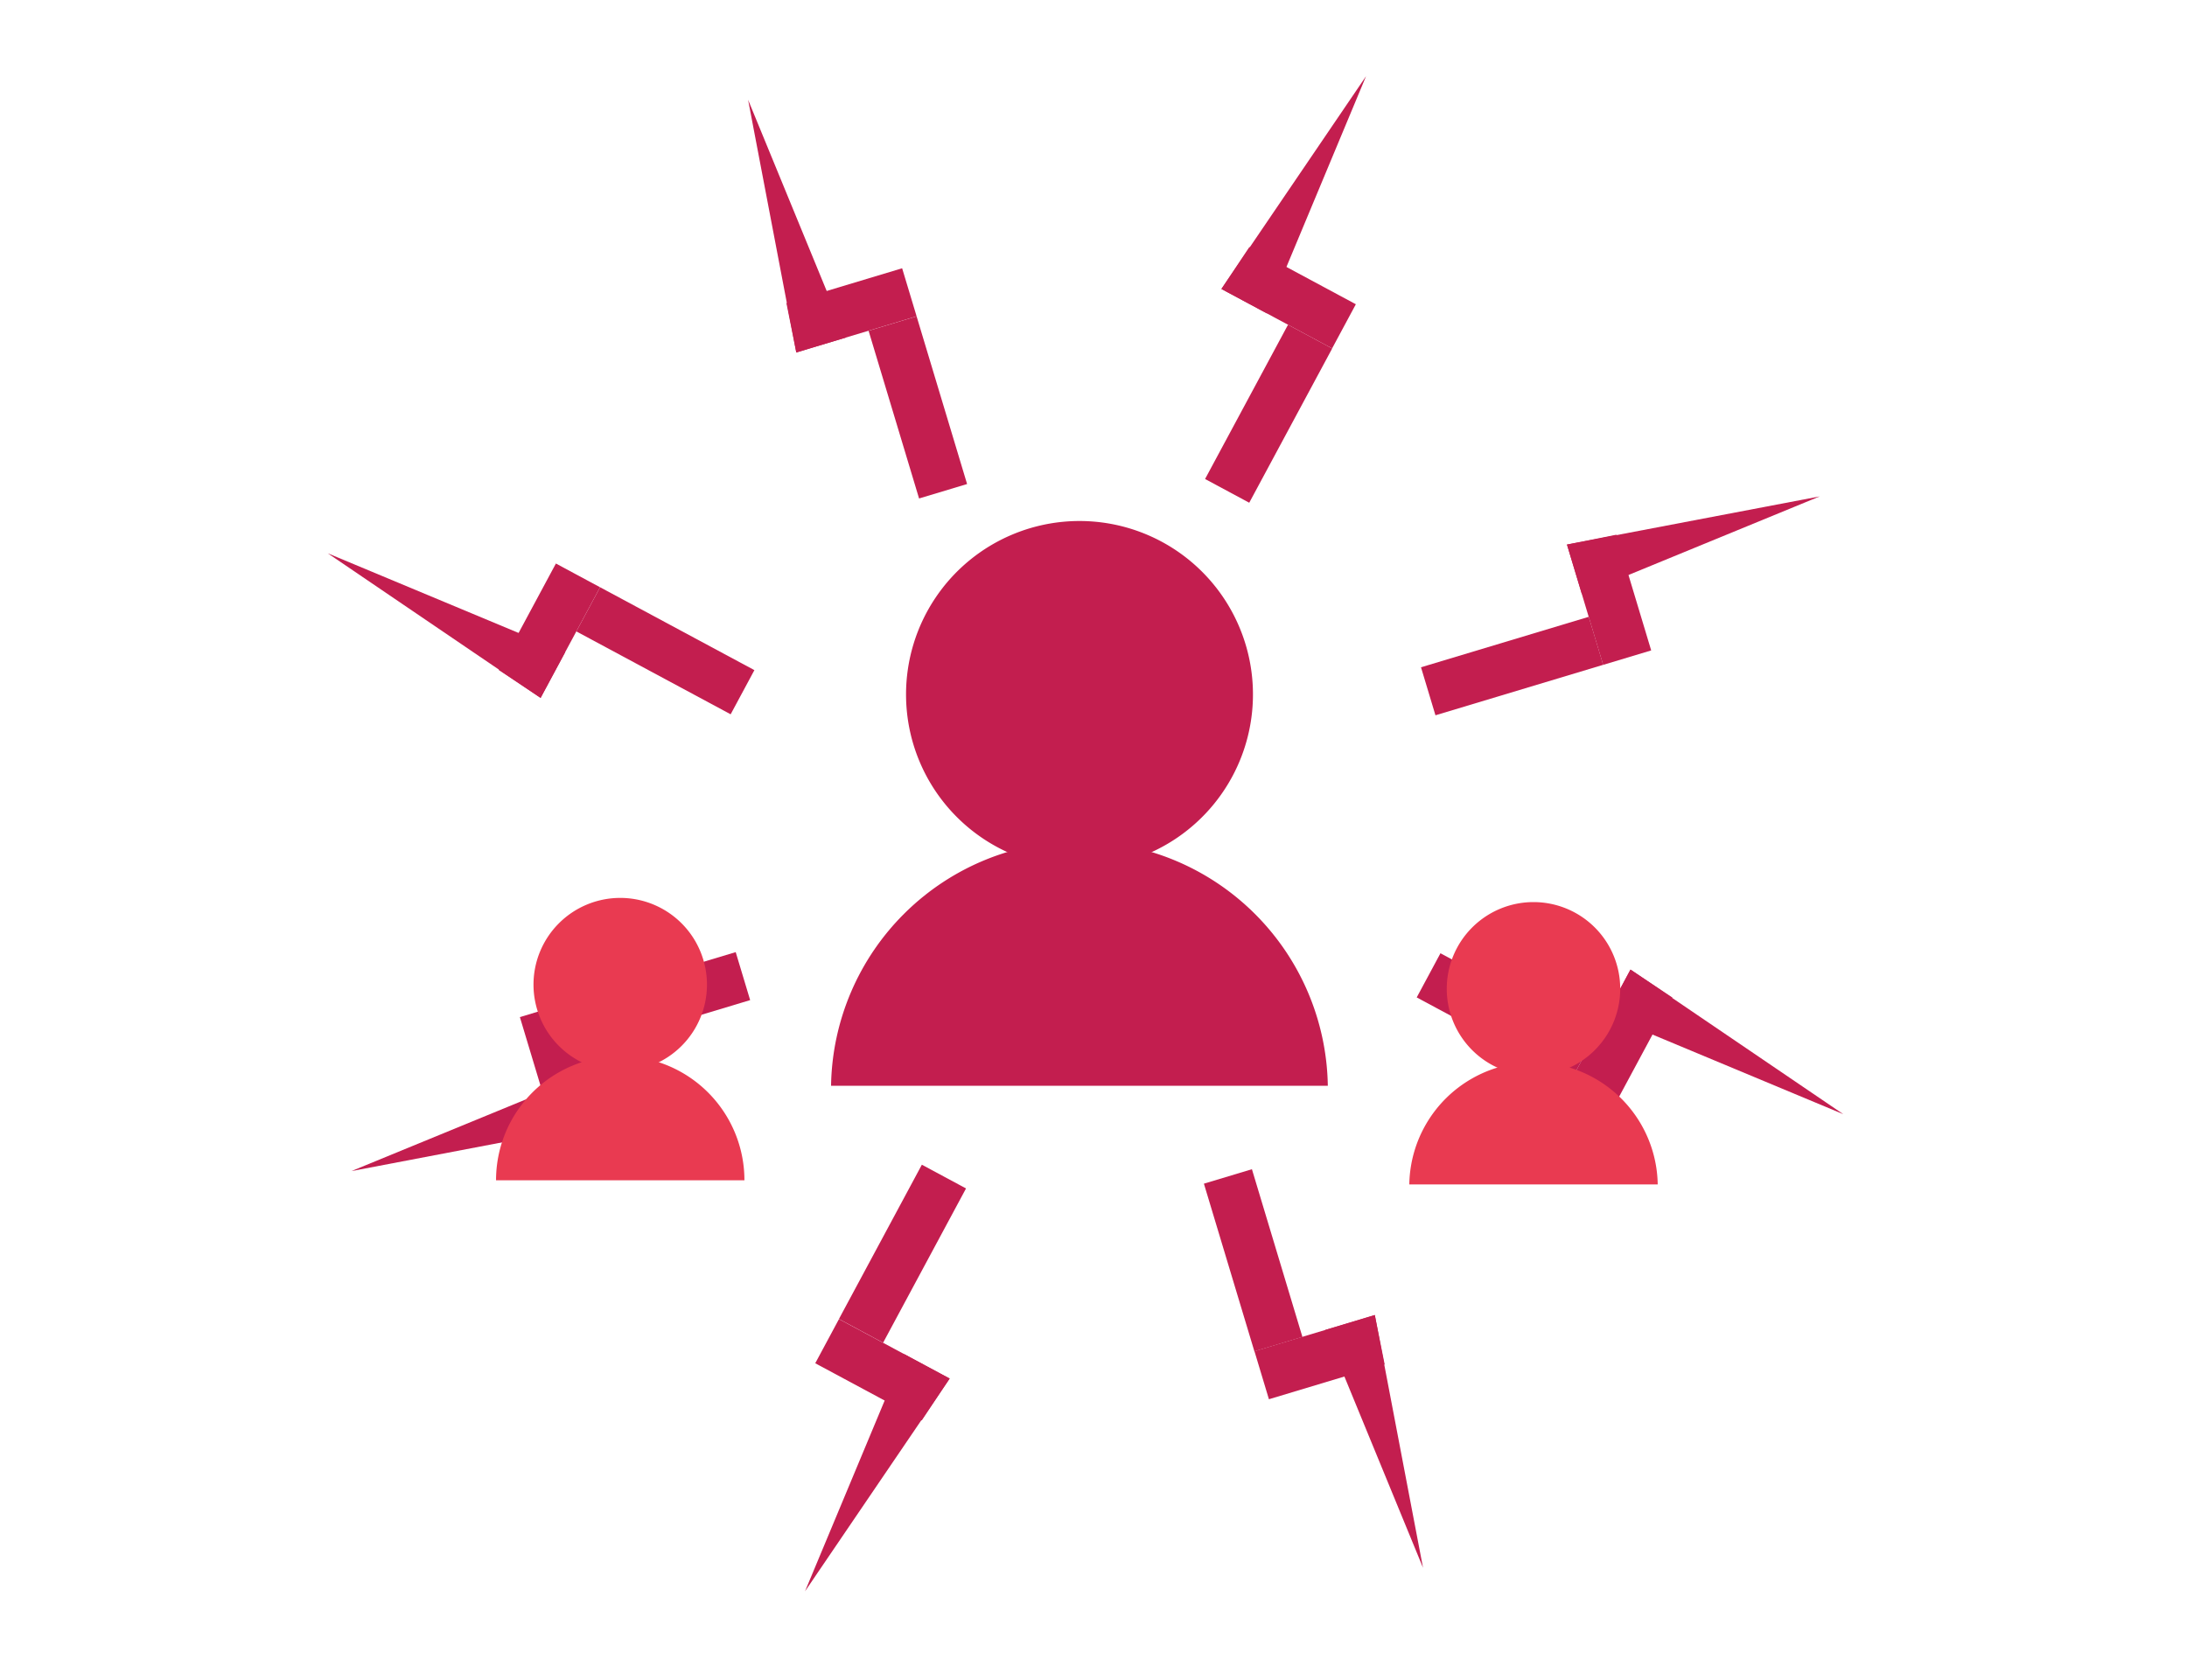 <?xml version="1.0" encoding="UTF-8"?> <svg xmlns="http://www.w3.org/2000/svg" xmlns:xlink="http://www.w3.org/1999/xlink" id="Layer_1" data-name="Layer 1" viewBox="0 0 700 538"><defs><style>.cls-1{fill:none;}.cls-2{fill:#c31e4f;}.cls-3{clip-path:url(#clip-path);}.cls-4{fill:#e93a51;}.cls-5{clip-path:url(#clip-path-2);}.cls-6{clip-path:url(#clip-path-3);}</style><clipPath id="clip-path"><rect class="cls-1" x="451.07" y="288.82" width="79.51" height="90.4"></rect></clipPath><clipPath id="clip-path-2"><rect class="cls-1" x="158.76" y="287.48" width="79.51" height="90.41"></rect></clipPath><clipPath id="clip-path-3"><rect class="cls-1" x="104.91" y="24.39" width="485.09" height="485.09"></rect></clipPath></defs><title>adverse-childhood-experiences-study_survival-stories_4_center</title><rect class="cls-2" x="393.1" y="375.43" width="16.05" height="56.07" transform="translate(-99.28 132.76) rotate(-16.75)"></rect><polygon class="cls-2" points="440.04 421.03 443.19 436.84 406.15 447.99 401.52 432.62 440.04 421.03"></polygon><polygon class="cls-2" points="455.47 501.94 440.04 421.03 424.18 425.81 455.47 501.94"></polygon><rect class="cls-2" x="473.92" y="297.48" width="16.05" height="56.07" transform="translate(-32.91 596.01) rotate(-61.75)"></rect><polygon class="cls-2" points="521.88 310.43 535.29 319.38 516.98 353.46 502.84 345.86 521.88 310.43"></polygon><polygon class="cls-2" points="514.03 325.02 590 356.73 521.88 310.43 514.03 325.02"></polygon><rect class="cls-2" x="455.94" y="205.24" width="56.07" height="16.05" transform="translate(-40.92 148.51) rotate(-16.75)"></rect><polygon class="cls-2" points="501.54 174.35 517.35 171.2 528.5 208.24 513.13 212.87 501.54 174.35"></polygon><polygon class="cls-2" points="582.45 158.93 501.54 174.35 506.32 190.22 582.45 158.93"></polygon><rect class="cls-2" x="378" y="124.43" width="56.07" height="16.05" transform="translate(97.14 427.39) rotate(-61.74)"></rect><polygon class="cls-2" points="390.94 92.52 399.89 79.1 433.97 97.41 426.37 111.55 390.94 92.52"></polygon><polygon class="cls-2" points="390.94 92.52 405.54 100.36 437.24 24.39 390.94 92.52"></polygon><rect class="cls-2" x="285.75" y="102.38" width="16.05" height="56.07" transform="translate(-25.12 90.22) rotate(-16.75)"></rect><polygon class="cls-2" points="254.87 112.85 251.71 97.04 288.75 85.89 293.38 101.26 254.87 112.85"></polygon><polygon class="cls-2" points="239.44 31.94 254.87 112.85 270.73 108.08 239.44 31.94"></polygon><rect class="cls-2" x="204.94" y="180.33" width="16.05" height="56.07" transform="translate(-71.38 297.33) rotate(-61.75)"></rect><polygon class="cls-2" points="173.03 223.45 159.62 214.5 177.93 180.42 192.06 188.02 173.03 223.45"></polygon><polygon class="cls-2" points="173.03 223.45 180.87 208.86 104.91 177.15 173.03 223.45"></polygon><rect class="cls-2" x="182.9" y="312.59" width="56.07" height="16.05" transform="translate(-83.44 74.38) rotate(-16.75)"></rect><polygon class="cls-2" points="193.36 359.52 177.55 362.68 166.4 325.64 181.77 321.01 193.36 359.52"></polygon><polygon class="cls-2" points="112.46 374.95 193.36 359.52 188.59 343.66 112.46 374.95"></polygon><rect class="cls-2" x="260.84" y="393.4" width="56.07" height="16.05" transform="translate(-201.48 465.86) rotate(-61.75)"></rect><polygon class="cls-2" points="303.96 441.36 295.02 454.78 260.94 436.47 268.53 422.33 303.96 441.36"></polygon><polygon class="cls-2" points="257.66 509.49 303.96 441.37 289.37 433.52 257.66 509.49"></polygon><g class="cls-3"><path class="cls-4" d="M490.83,344.34a27.76,27.76,0,1,0-27.76-27.76,27.76,27.76,0,0,0,27.76,27.76"></path><path class="cls-4" d="M530.59,379.22a39.76,39.76,0,0,0-79.51,0Z"></path></g><g class="cls-5"><path class="cls-4" d="M198.52,343a27.76,27.76,0,1,0-27.76-27.76A27.76,27.76,0,0,0,198.52,343"></path><path class="cls-4" d="M238.27,377.88a39.75,39.75,0,0,0-79.5,0Z"></path></g><g class="cls-6"><path class="cls-2" d="M345.49,277.85A55.52,55.52,0,1,0,290,222.34a55.52,55.52,0,0,0,55.52,55.51"></path><path class="cls-2" d="M425,347.62a79.51,79.51,0,0,0-159,0Z"></path></g></svg> 